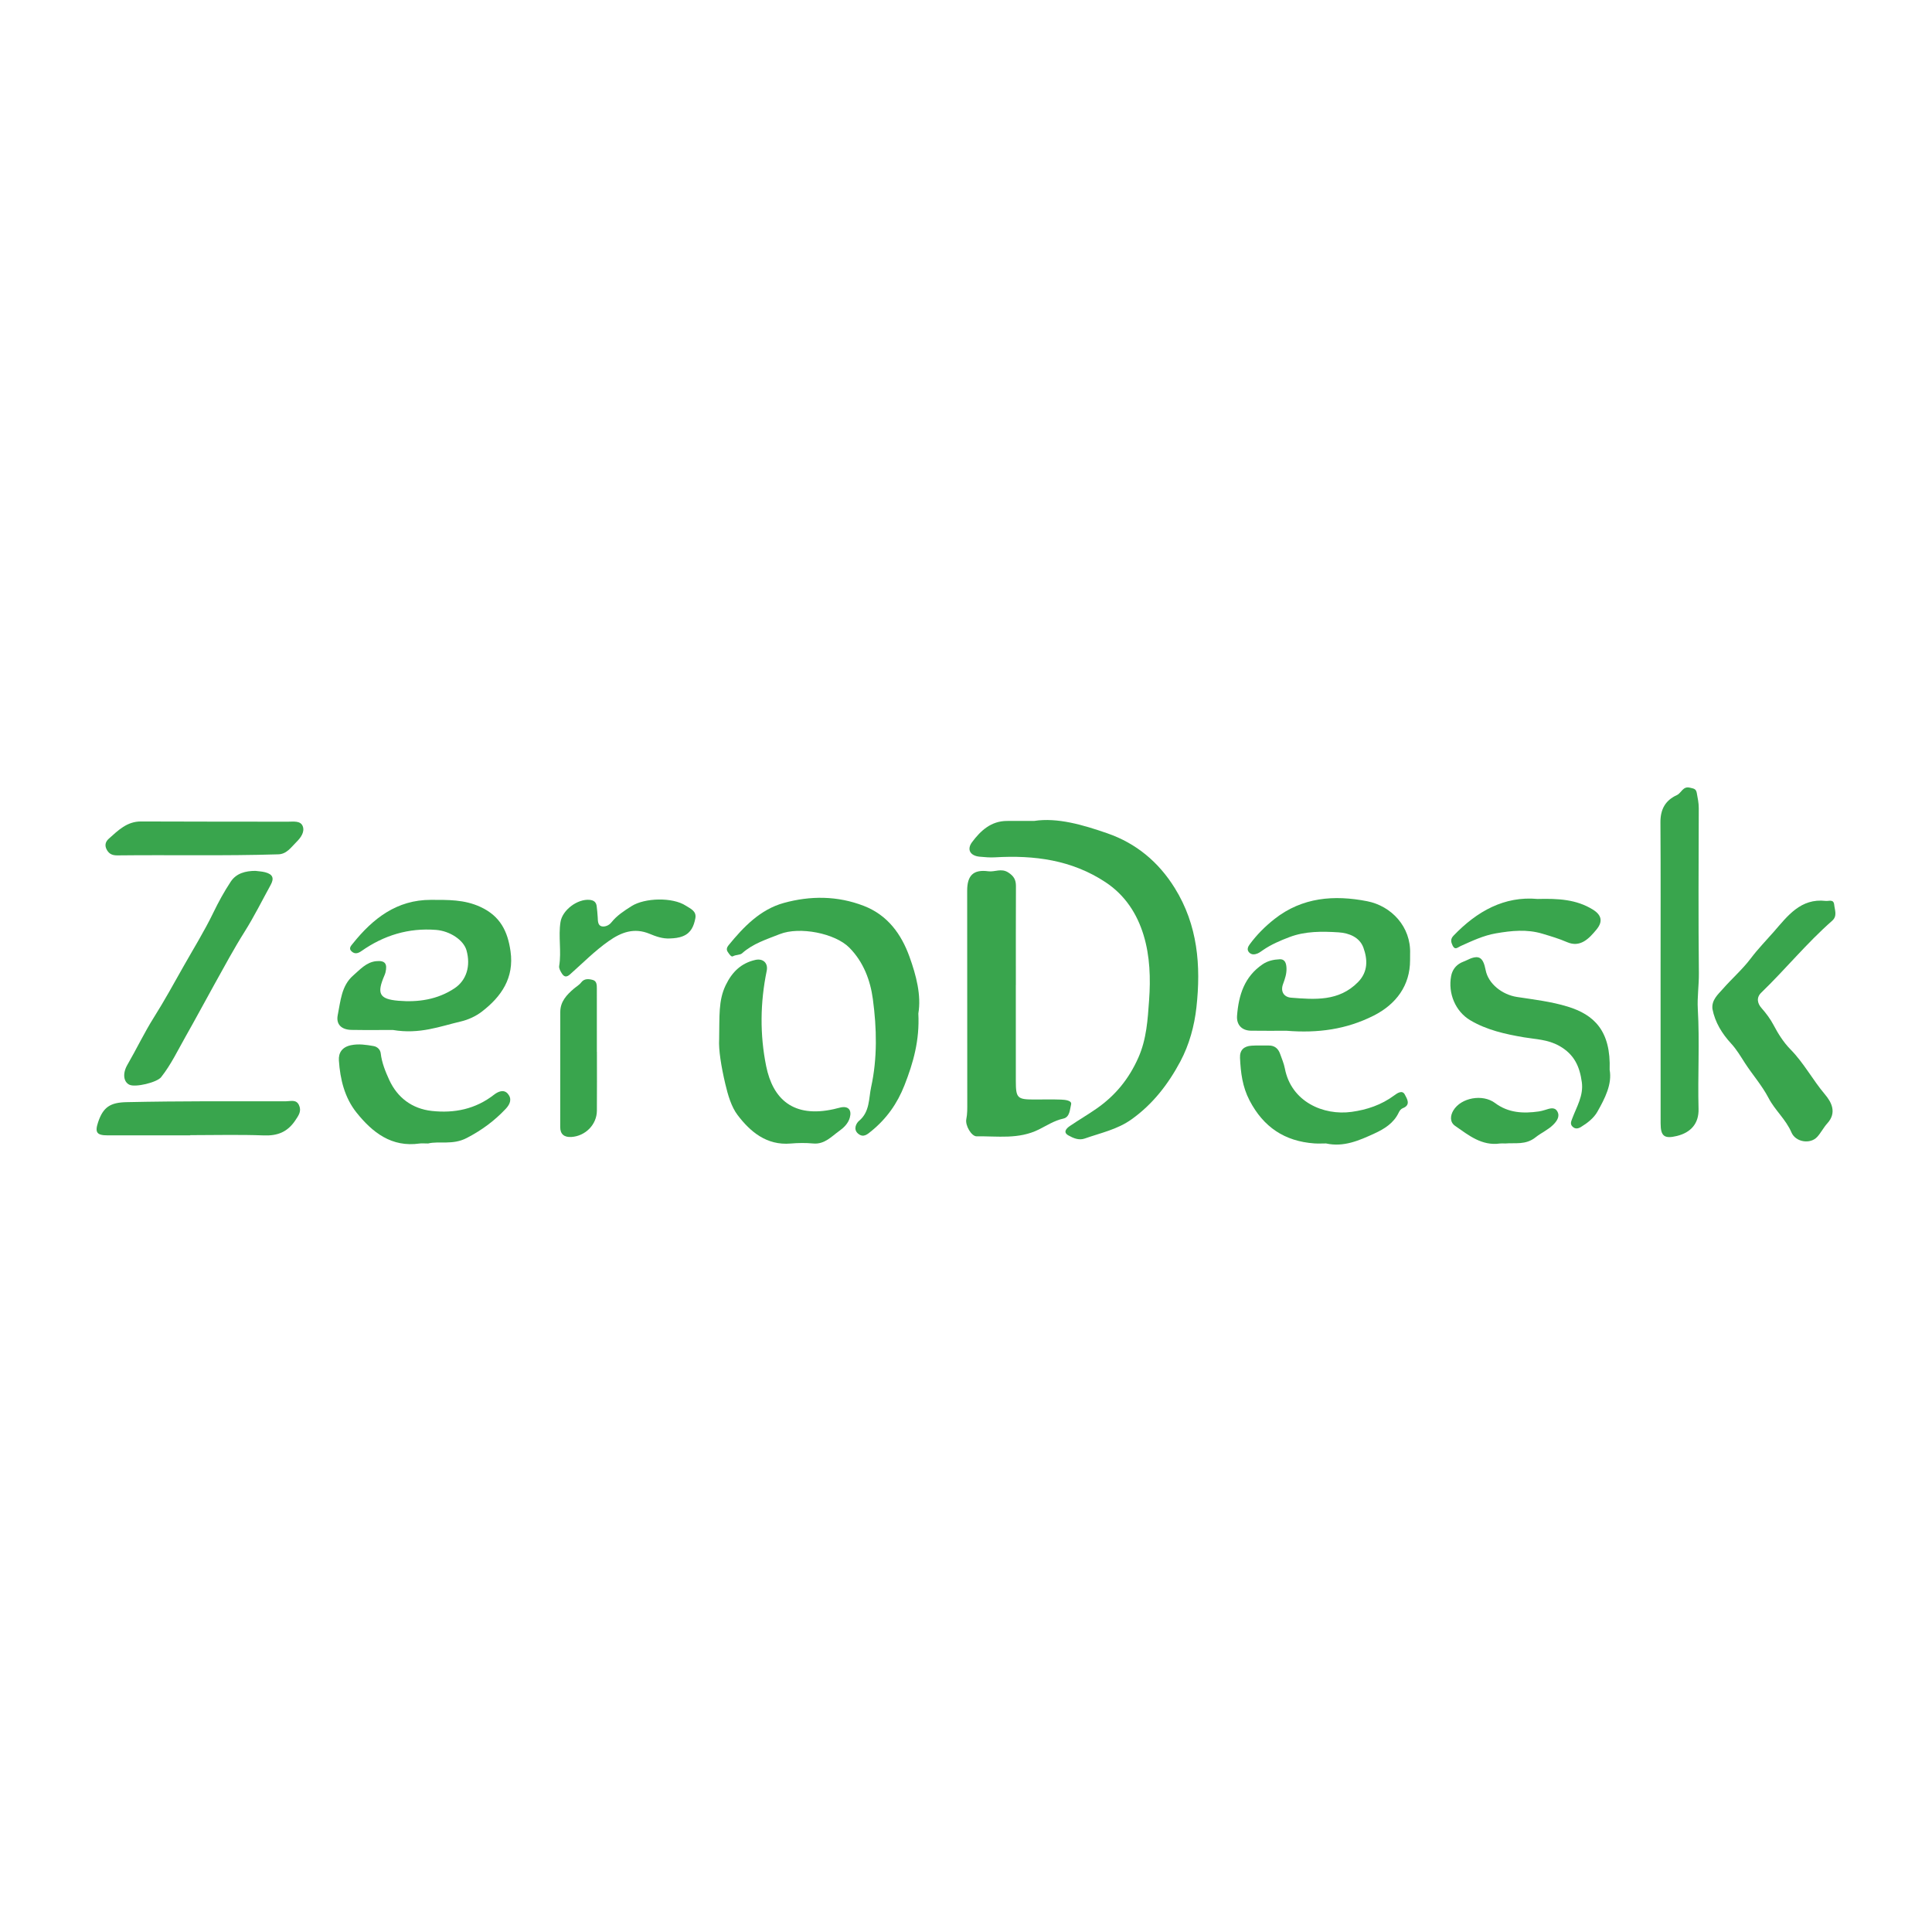 <?xml version="1.0" encoding="utf-8"?>
<!-- Generator: Adobe Illustrator 17.0.0, SVG Export Plug-In . SVG Version: 6.00 Build 0)  -->
<!DOCTYPE svg PUBLIC "-//W3C//DTD SVG 1.1//EN" "http://www.w3.org/Graphics/SVG/1.1/DTD/svg11.dtd">
<svg version="1.1" id="Layer_1" xmlns="http://www.w3.org/2000/svg" xmlns:xlink="http://www.w3.org/1999/xlink" x="0px" y="0px"
	 width="200px" height="200px" viewBox="0 0 200 200" enable-background="new 0 0 200 200" xml:space="preserve">
<rect x="-207.667" width="200" height="200"/>
<rect x="299.5" y="43.5" fill="#2C5BA8" width="200" height="200"/>
<g>
	<path fill="#39A54D" d="M107.059,84.982c2.397-0.368,5.039,0.401,7.592,1.289c2.95,1.026,5.278,2.946,6.964,5.665
		c2.382,3.839,2.715,8.036,2.24,12.335c-0.212,1.924-0.74,3.868-1.661,5.601c-1.248,2.345-2.843,4.422-5.061,6.005
		c-1.483,1.058-3.197,1.401-4.841,1.983c-0.611,0.217-1.192-0.046-1.685-0.319c-0.592-0.328-0.224-0.727,0.146-0.978
		c0.9-0.611,1.841-1.162,2.734-1.781c1.949-1.35,3.367-3.067,4.355-5.295c0.861-1.942,0.966-3.955,1.111-5.935
		c0.165-2.242,0.093-4.581-0.57-6.752c-0.674-2.207-1.912-4.132-3.934-5.47c-3.503-2.317-7.384-2.817-11.451-2.579
		c-0.527,0.031-1.062-0.017-1.589-0.067c-0.971-0.093-1.354-0.738-0.781-1.506c0.886-1.188,1.961-2.184,3.597-2.194
		C105.04,84.978,105.854,84.982,107.059,84.982z"/>
	<path fill="#39A54D" d="M105.157,101.975c0,3.318-0.004,6.635,0.002,9.953c0.003,1.739,0.159,1.889,1.866,1.893
		c0.939,0.002,1.879-0.027,2.816,0.009c0.416,0.016,1.149,0.086,1.038,0.507c-0.129,0.491-0.118,1.311-0.809,1.461
		c-0.931,0.202-1.724,0.726-2.528,1.126c-2.102,1.045-4.281,0.675-6.441,0.708c-0.535,0.008-1.2-1.128-1.069-1.775
		c0.115-0.564,0.1-1.12,0.1-1.679c0.001-7.324-0.006-14.647-0.01-21.971c-0.001-1.574,0.635-2.222,2.183-2.013
		c0.685,0.092,1.342-0.344,2.066,0.121c0.593,0.382,0.802,0.769,0.799,1.426c-0.017,3.411-0.008,6.823-0.008,10.234
		C105.16,101.975,105.158,101.975,105.157,101.975z"/>
	<path fill="#39A54D" d="M133.175,106.703c-1.107,0-2.39,0.015-3.673-0.005c-0.957-0.015-1.516-0.616-1.442-1.56
		c0.167-2.118,0.754-4.028,2.639-5.31c0.55-0.374,1.152-0.496,1.769-0.525c0.573-0.028,0.689,0.45,0.709,0.911
		c0.025,0.573-0.155,1.113-0.352,1.64c-0.311,0.831,0.131,1.372,0.828,1.426c2.457,0.193,4.942,0.403,6.923-1.607
		c1.068-1.084,0.996-2.371,0.564-3.569c-0.382-1.06-1.458-1.518-2.573-1.588c-1.718-0.109-3.454-0.129-5.091,0.495
		c-0.947,0.361-1.894,0.762-2.741,1.348c-0.179,0.124-0.356,0.26-0.553,0.343c-0.301,0.126-0.629,0.152-0.873-0.107
		c-0.271-0.288-0.116-0.6,0.072-0.854c0.725-0.983,1.584-1.841,2.541-2.596c2.878-2.271,6.194-2.518,9.604-1.852
		c2.505,0.49,4.549,2.639,4.447,5.438c-0.008,0.219-0.004,0.438-0.003,0.657c0.007,2.622-1.439,4.575-3.779,5.754
		C139.368,106.564,136.433,106.968,133.175,106.703z"/>
	<path fill="#39A54D" d="M95.067,104.917c0.142,2.78-0.525,5.105-1.435,7.426c-0.748,1.909-1.856,3.461-3.416,4.736
		c-0.417,0.341-0.838,0.74-1.389,0.272c-0.538-0.457-0.166-1.1,0.098-1.319c1.134-0.937,1.001-2.342,1.255-3.499
		c0.656-2.992,0.584-6.093,0.178-9.107c-0.259-1.921-0.956-3.828-2.431-5.321c-1.481-1.499-5.161-2.215-7.207-1.404
		c-1.37,0.543-2.77,0.971-3.902,1.987c-0.216,0.193-0.633,0.129-0.949,0.308c-0.178,0.101-0.393-0.253-0.531-0.452
		c-0.159-0.229-0.109-0.457,0.075-0.683c1.564-1.919,3.301-3.72,5.726-4.388c2.739-0.755,5.544-0.755,8.282,0.304
		c2.48,0.96,3.886,2.937,4.724,5.252C94.85,100.978,95.385,103.043,95.067,104.917z"/>
	<path fill="#39A54D" d="M171.903,100.623c-0.001-5.164,0.019-10.327-0.015-15.491c-0.009-1.341,0.498-2.276,1.708-2.828
		c0.47-0.214,0.613-0.957,1.361-0.759c0.353,0.094,0.609,0.081,0.694,0.546c0.095,0.522,0.205,1.029,0.204,1.567
		c-0.015,5.696-0.05,11.392,0.012,17.087c0.013,1.244-0.18,2.494-0.111,3.692c0.199,3.458-0.015,6.908,0.077,10.361
		c0.04,1.497-0.788,2.445-2.247,2.799c-1.29,0.313-1.678,0.023-1.679-1.296C171.901,111.075,171.904,105.849,171.903,100.623z"/>
	<path fill="#39A54D" d="M177.271,104.441c-0.104-0.926,0.588-1.508,1.055-2.043c0.945-1.083,2.054-2.042,2.919-3.191
		c0.733-0.974,1.582-1.839,2.375-2.747c1.423-1.63,2.781-3.499,5.379-3.197c0.326,0.038,0.812-0.215,0.876,0.391
		c0.06,0.569,0.345,1.175-0.215,1.666c-2.624,2.305-4.832,5.02-7.338,7.442c-0.523,0.505-0.403,1.105,0.031,1.594
		c0.471,0.531,0.925,1.148,1.222,1.713c0.499,0.947,1.055,1.832,1.781,2.57c1.383,1.404,2.294,3.154,3.558,4.647
		c0.683,0.807,1.258,1.895,0.252,3c-0.396,0.435-0.662,0.988-1.062,1.418c-0.712,0.764-2.22,0.538-2.653-0.475
		c-0.577-1.35-1.71-2.296-2.373-3.569c-0.68-1.303-1.665-2.408-2.459-3.64c-0.422-0.655-0.846-1.38-1.409-1.99
		C178.272,107.013,177.535,105.835,177.271,104.441z"/>
	<path fill="#39A54D" d="M40.668,106.622c-1.093,0-2.687,0.02-4.281-0.007c-1.035-0.018-1.619-0.571-1.424-1.535
		c0.293-1.445,0.375-3.034,1.599-4.097c0.699-0.607,1.359-1.377,2.364-1.481c0.934-0.096,1.192,0.252,0.98,1.162
		c-0.028,0.121-0.077,0.237-0.126,0.352c-0.781,1.827-0.531,2.413,1.458,2.582c2.036,0.173,4.056-0.114,5.823-1.296
		c1.232-0.824,1.68-2.311,1.232-3.918c-0.298-1.068-1.715-2.008-3.152-2.121c-2.85-0.224-5.408,0.562-7.728,2.192
		c-0.343,0.241-0.685,0.341-1.018,0.031c-0.333-0.31-0.062-0.574,0.128-0.81c2.086-2.601,4.557-4.533,8.094-4.523
		c1.738,0.005,3.437-0.05,5.132,0.738c2.054,0.954,2.81,2.541,3.1,4.585c0.39,2.747-0.937,4.685-2.965,6.245
		c-0.625,0.481-1.414,0.844-2.184,1.023C45.554,106.244,43.45,107.095,40.668,106.622z"/>
	<path fill="#39A54D" d="M74.446,107.571c0.047-2.372-0.088-4.002,0.679-5.586c0.665-1.375,1.593-2.276,3.059-2.613
		c0.814-0.187,1.35,0.334,1.186,1.128c-0.678,3.287-0.718,6.607-0.056,9.869c0.695,3.42,2.815,5.378,6.998,4.449
		c0.244-0.054,0.484-0.128,0.728-0.178c0.79-0.16,1.149,0.275,0.932,1.06c-0.171,0.62-0.662,1.069-1.084,1.368
		c-0.803,0.569-1.524,1.416-2.705,1.305c-0.775-0.072-1.567-0.061-2.343,0.005c-2.476,0.211-4.17-1.216-5.483-2.946
		c-0.644-0.847-1.001-2.058-1.277-3.235C74.66,110.415,74.377,108.662,74.446,107.571z"/>
	<path fill="#39A54D" d="M26.442,90.152c0.338,0.046,0.686,0.058,1.013,0.145c0.786,0.209,0.947,0.612,0.565,1.308
		c-0.888,1.616-1.715,3.284-2.689,4.831c-1.117,1.773-2.109,3.618-3.12,5.438c-1,1.802-1.977,3.628-2.995,5.423
		c-0.807,1.422-1.511,2.914-2.535,4.209c-0.435,0.55-2.668,1.087-3.29,0.783c-0.62-0.303-0.712-1.185-0.204-2.061
		c0.941-1.622,1.752-3.333,2.743-4.905c1.086-1.723,2.065-3.51,3.06-5.273c1.043-1.848,2.169-3.659,3.096-5.577
		c0.532-1.1,1.123-2.182,1.797-3.2C24.462,90.397,25.416,90.153,26.442,90.152z"/>
	<path fill="#39A54D" d="M166.63,110.746c0.269,1.482-0.48,2.948-1.275,4.35c-0.368,0.649-1.026,1.164-1.702,1.573
		c-0.294,0.177-0.587,0.224-0.859-0.034c-0.284-0.27-0.15-0.542-0.034-0.853c0.455-1.214,1.178-2.359,0.991-3.748
		c-0.217-1.606-0.77-2.886-2.337-3.765c-1.199-0.672-2.416-0.676-3.66-0.887c-1.928-0.328-3.855-0.754-5.557-1.767
		c-1.551-0.923-2.312-2.811-1.976-4.573c0.118-0.619,0.459-1.089,1.022-1.383c0.166-0.086,0.349-0.138,0.516-0.222
		c1.299-0.653,1.762-0.427,2.038,1c0.268,1.385,1.688,2.533,3.249,2.77c1.756,0.267,3.545,0.478,5.233,0.995
		C165.027,105.044,166.771,106.712,166.63,110.746z"/>
	<path fill="#39A54D" d="M44.319,118.372c-0.443,0-0.666-0.027-0.881,0.004c-2.904,0.415-4.884-1.143-6.531-3.202
		c-1.233-1.542-1.694-3.443-1.825-5.389c-0.055-0.812,0.343-1.402,1.261-1.588c0.797-0.162,1.555-0.042,2.321,0.089
		c0.399,0.068,0.703,0.364,0.748,0.753c0.113,0.98,0.492,1.904,0.881,2.752c0.838,1.826,2.357,2.986,4.4,3.212
		c2.338,0.259,4.528-0.183,6.443-1.676c0.409-0.319,1.009-0.6,1.436-0.1c0.439,0.515,0.256,1.057-0.223,1.564
		c-1.175,1.243-2.47,2.204-4.032,3.014C46.85,118.567,45.476,118.093,44.319,118.372z"/>
	<path fill="#39A54D" d="M137.271,118.369c-0.407,0-0.815,0.025-1.22-0.004c-3.063-0.222-5.253-1.681-6.695-4.441
		c-0.744-1.425-0.918-2.884-0.99-4.411c-0.039-0.828,0.42-1.21,1.181-1.263c0.592-0.041,1.188-0.009,1.782-0.019
		c0.619-0.01,0.993,0.314,1.189,0.868c0.177,0.5,0.392,0.995,0.491,1.511c0.655,3.434,3.98,4.896,6.912,4.49
		c1.598-0.221,3.083-0.724,4.4-1.697c0.318-0.235,0.844-0.614,1.114-0.079c0.194,0.384,0.663,1.058-0.216,1.395
		c-0.206,0.079-0.334,0.265-0.432,0.471c-0.515,1.08-1.482,1.678-2.497,2.144C140.709,118.061,139.098,118.775,137.271,118.369z"/>
	<path fill="#39A54D" d="M19.696,117.532c-2.848,0-5.697,0-8.545,0c-1.125,0-1.346-0.295-1.003-1.338
		c0.528-1.604,1.286-2.063,2.946-2.099c5.506-0.119,11.013-0.092,16.52-0.091c0.465,0,1.047-0.22,1.333,0.39
		c0.293,0.625-0.023,1.061-0.383,1.597c-0.809,1.204-1.838,1.601-3.262,1.547c-2.532-0.096-5.07-0.027-7.605-0.027
		C19.696,117.518,19.696,117.525,19.696,117.532z"/>
	<path fill="#39A54D" d="M28.764,88.441c-5.533,0.172-11.063,0.046-16.593,0.108c-0.481,0.005-0.838-0.105-1.096-0.546
		c-0.273-0.467-0.167-0.865,0.186-1.179c0.964-0.856,1.881-1.792,3.331-1.786c5.07,0.021,10.14,0.017,15.21,0.023
		c0.561,0.001,1.289-0.122,1.527,0.443c0.249,0.592-0.178,1.201-0.629,1.645C30.132,87.71,29.671,88.441,28.764,88.441z"/>
	<path fill="#39A54D" d="M61.793,108.889c0,2.033,0.012,4.066-0.004,6.099c-0.011,1.433-1.195,2.625-2.645,2.711
		c-0.727,0.043-1.15-0.277-1.151-1.018c-0.005-3.972,0.007-7.945,0.007-11.917c0-1.08,0.659-1.772,1.4-2.411
		c0.257-0.222,0.558-0.379,0.776-0.665c0.312-0.41,0.793-0.36,1.208-0.238c0.393,0.116,0.401,0.521,0.401,0.869
		c0.004,2.189,0.002,4.379,0.002,6.568C61.789,108.889,61.791,108.889,61.793,108.889z"/>
	<path fill="#39A54D" d="M69.342,97.149c-0.742,0.042-1.439-0.208-2.088-0.478c-1.608-0.668-2.938-0.168-4.249,0.755
		c-1.449,1.02-2.685,2.281-4.003,3.447c-0.367,0.325-0.62,0.246-0.835-0.095c-0.145-0.23-0.322-0.535-0.282-0.774
		c0.253-1.519-0.102-3.052,0.139-4.565c0.198-1.24,1.759-2.4,3.01-2.286c0.445,0.041,0.693,0.241,0.738,0.684
		c0.038,0.372,0.086,0.745,0.103,1.118c0.017,0.38,0.01,0.85,0.418,0.94c0.32,0.07,0.741-0.086,0.989-0.398
		c0.574-0.722,1.324-1.206,2.093-1.694c1.371-0.87,4.253-0.941,5.622-0.046c0.481,0.314,1.133,0.552,0.983,1.316
		c-0.153,0.779-0.435,1.491-1.264,1.832C70.268,97.09,69.81,97.132,69.342,97.149z"/>
	<path fill="#39A54D" d="M159.169,93.06c2.132-0.053,4.01,0.039,5.719,1.097c0.898,0.556,1.065,1.227,0.398,2.045
		c-0.802,0.984-1.705,1.919-3.068,1.327c-0.838-0.364-1.686-0.612-2.546-0.871c-1.602-0.482-3.193-0.316-4.806-0.039
		c-1.307,0.224-2.474,0.785-3.66,1.315c-0.303,0.136-0.582,0.462-0.831-0.049c-0.172-0.355-0.247-0.669,0.087-1.018
		C152.897,94.324,155.736,92.745,159.169,93.06z"/>
	<path fill="#39A54D" d="M155.832,118.372c-0.246,0-0.404-0.019-0.558,0.003c-1.887,0.265-3.242-0.855-4.635-1.82
		c-0.58-0.402-0.506-1.076-0.188-1.604c0.803-1.33,3.037-1.725,4.314-0.769c1.383,1.035,2.926,1.104,4.538,0.874
		c0.215-0.031,0.427-0.092,0.636-0.154c0.452-0.135,0.979-0.361,1.273,0.148c0.313,0.542-0.083,1.051-0.443,1.404
		c-0.524,0.513-1.249,0.834-1.794,1.271C157.935,118.56,156.837,118.281,155.832,118.372z"/>
</g>
</svg>
